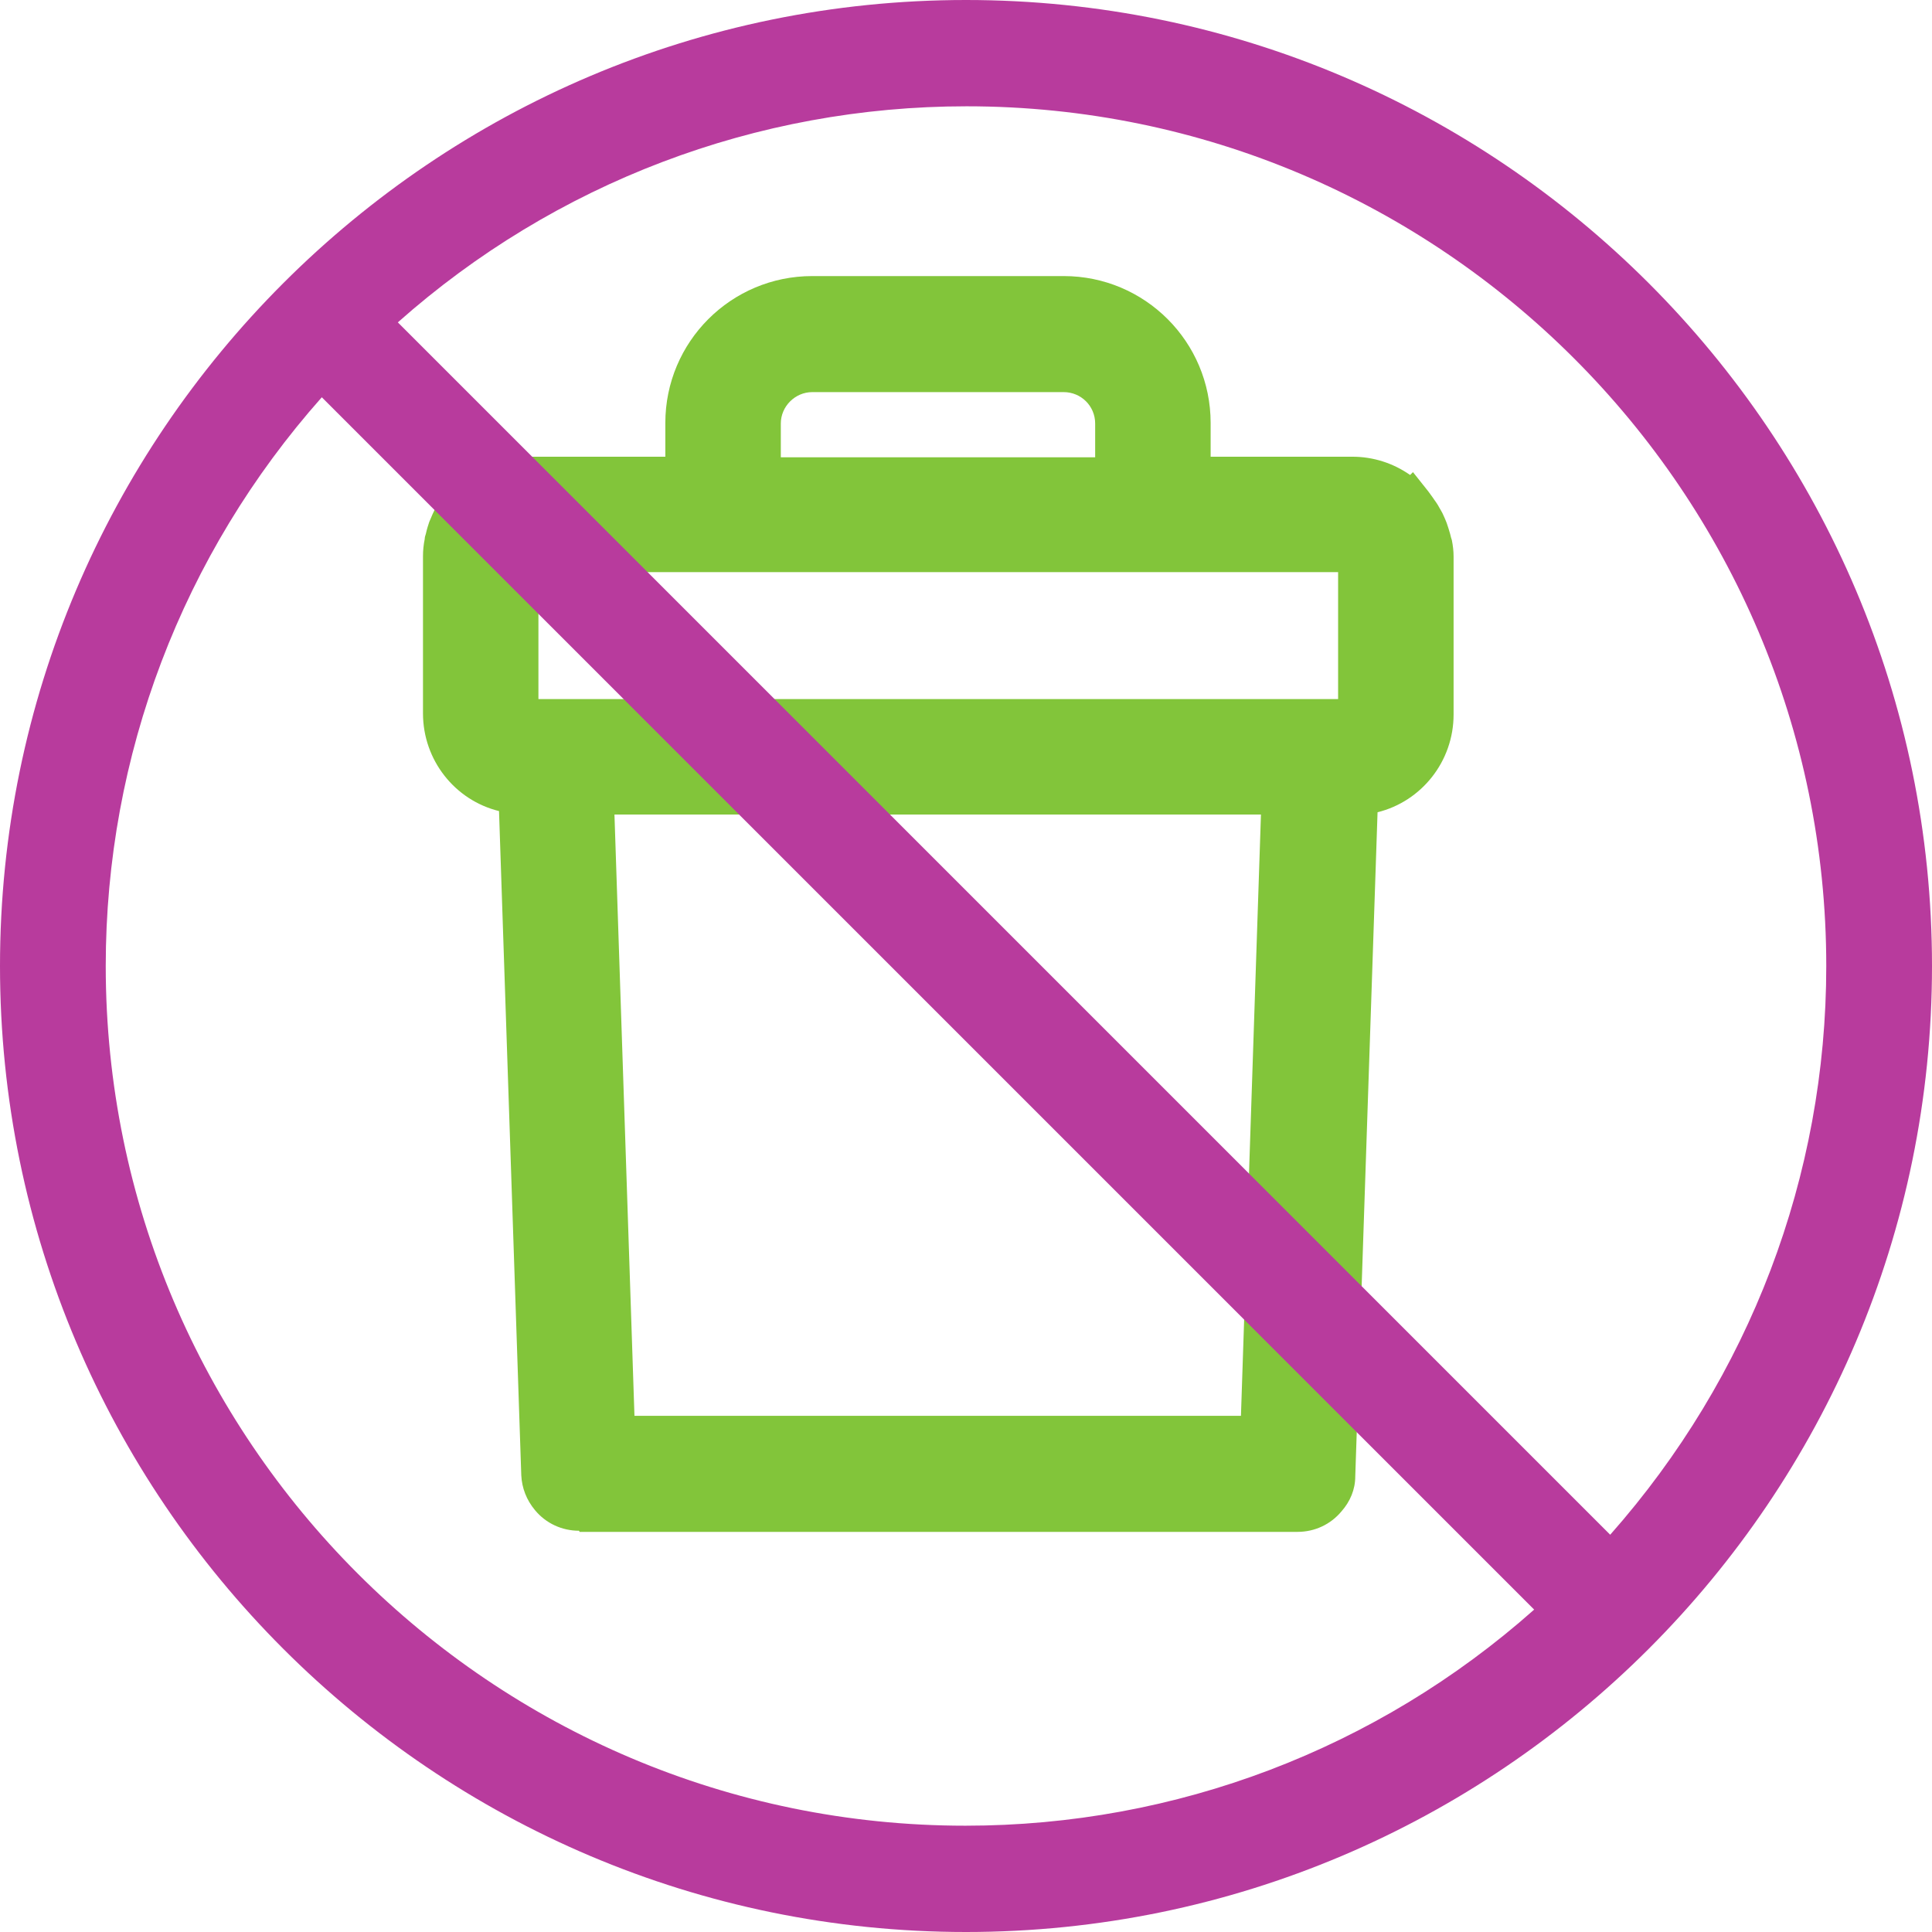 <svg width="48" height="48" viewBox="0 0 48 48" fill="none" xmlns="http://www.w3.org/2000/svg">
<g clip-path="url(#clip0_27507_479)">
<path d="M27.209 11.361V10.523C27.209 10.083 26.854 9.742 26.428 9.742H20.18C19.754 9.742 19.399 10.097 19.399 10.523V11.361H27.209ZM33.245 14.215H13.377V17.368H33.245V14.215ZM30.831 35.176L31.328 20.237H15.266L15.763 35.176H30.831ZM14.386 38.031C13.96 38.031 13.562 37.846 13.292 37.52C13.079 37.264 12.966 36.966 12.951 36.653L12.398 20.151C11.304 19.882 10.509 18.888 10.509 17.723V13.818C10.509 13.676 10.523 13.534 10.552 13.392C10.552 13.349 10.566 13.306 10.58 13.264C10.608 13.136 10.637 13.051 10.665 12.966C10.694 12.895 10.722 12.838 10.75 12.767C10.779 12.71 10.807 12.639 10.85 12.582C10.892 12.511 10.949 12.426 10.992 12.355L11.12 12.199L11.489 11.73L11.574 11.815C11.986 11.517 12.497 11.347 13.008 11.347H16.53V10.509C16.53 8.492 18.163 6.859 20.18 6.859H26.428C28.445 6.859 30.078 8.492 30.078 10.509V11.347H33.6C34.111 11.347 34.608 11.503 35.034 11.801L35.105 11.73L35.489 12.213L35.602 12.369L35.631 12.412C35.631 12.412 35.716 12.525 35.759 12.611C35.787 12.667 35.83 12.724 35.858 12.795C35.886 12.852 35.915 12.923 35.943 12.994C35.972 13.079 36 13.165 36.028 13.264C36.043 13.335 36.057 13.377 36.071 13.42C36.099 13.562 36.114 13.69 36.114 13.832V13.889V17.752C36.114 18.916 35.318 19.91 34.225 20.18L33.671 36.682C33.671 37.008 33.543 37.306 33.33 37.548C33.06 37.874 32.663 38.059 32.237 38.059H14.4L14.386 38.031Z" fill="#82C53A"/>
<path d="M40.005 38.13C43.47 34.211 45.373 29.226 45.373 24C45.373 12.227 35.787 2.641 24.014 2.641C18.788 2.641 13.789 4.544 9.884 8.009L40.019 38.144L40.005 38.13ZM7.995 9.87C4.53 13.775 2.627 18.774 2.627 24C2.627 35.787 12.213 45.359 23.986 45.359C29.212 45.359 34.211 43.456 38.116 39.99L7.995 9.87ZM24 48C10.764 48 0 37.236 0 24C0 10.764 10.764 0 24 0C37.236 0 48 10.764 48 24C48 37.236 37.236 48 24 48Z" fill="#B83B9D"/>
</g>
<defs>
<clipPath id="clip0_27507_479">
<rect width="48" height="48" fill="white"/>
</clipPath>
</defs>
</svg>
